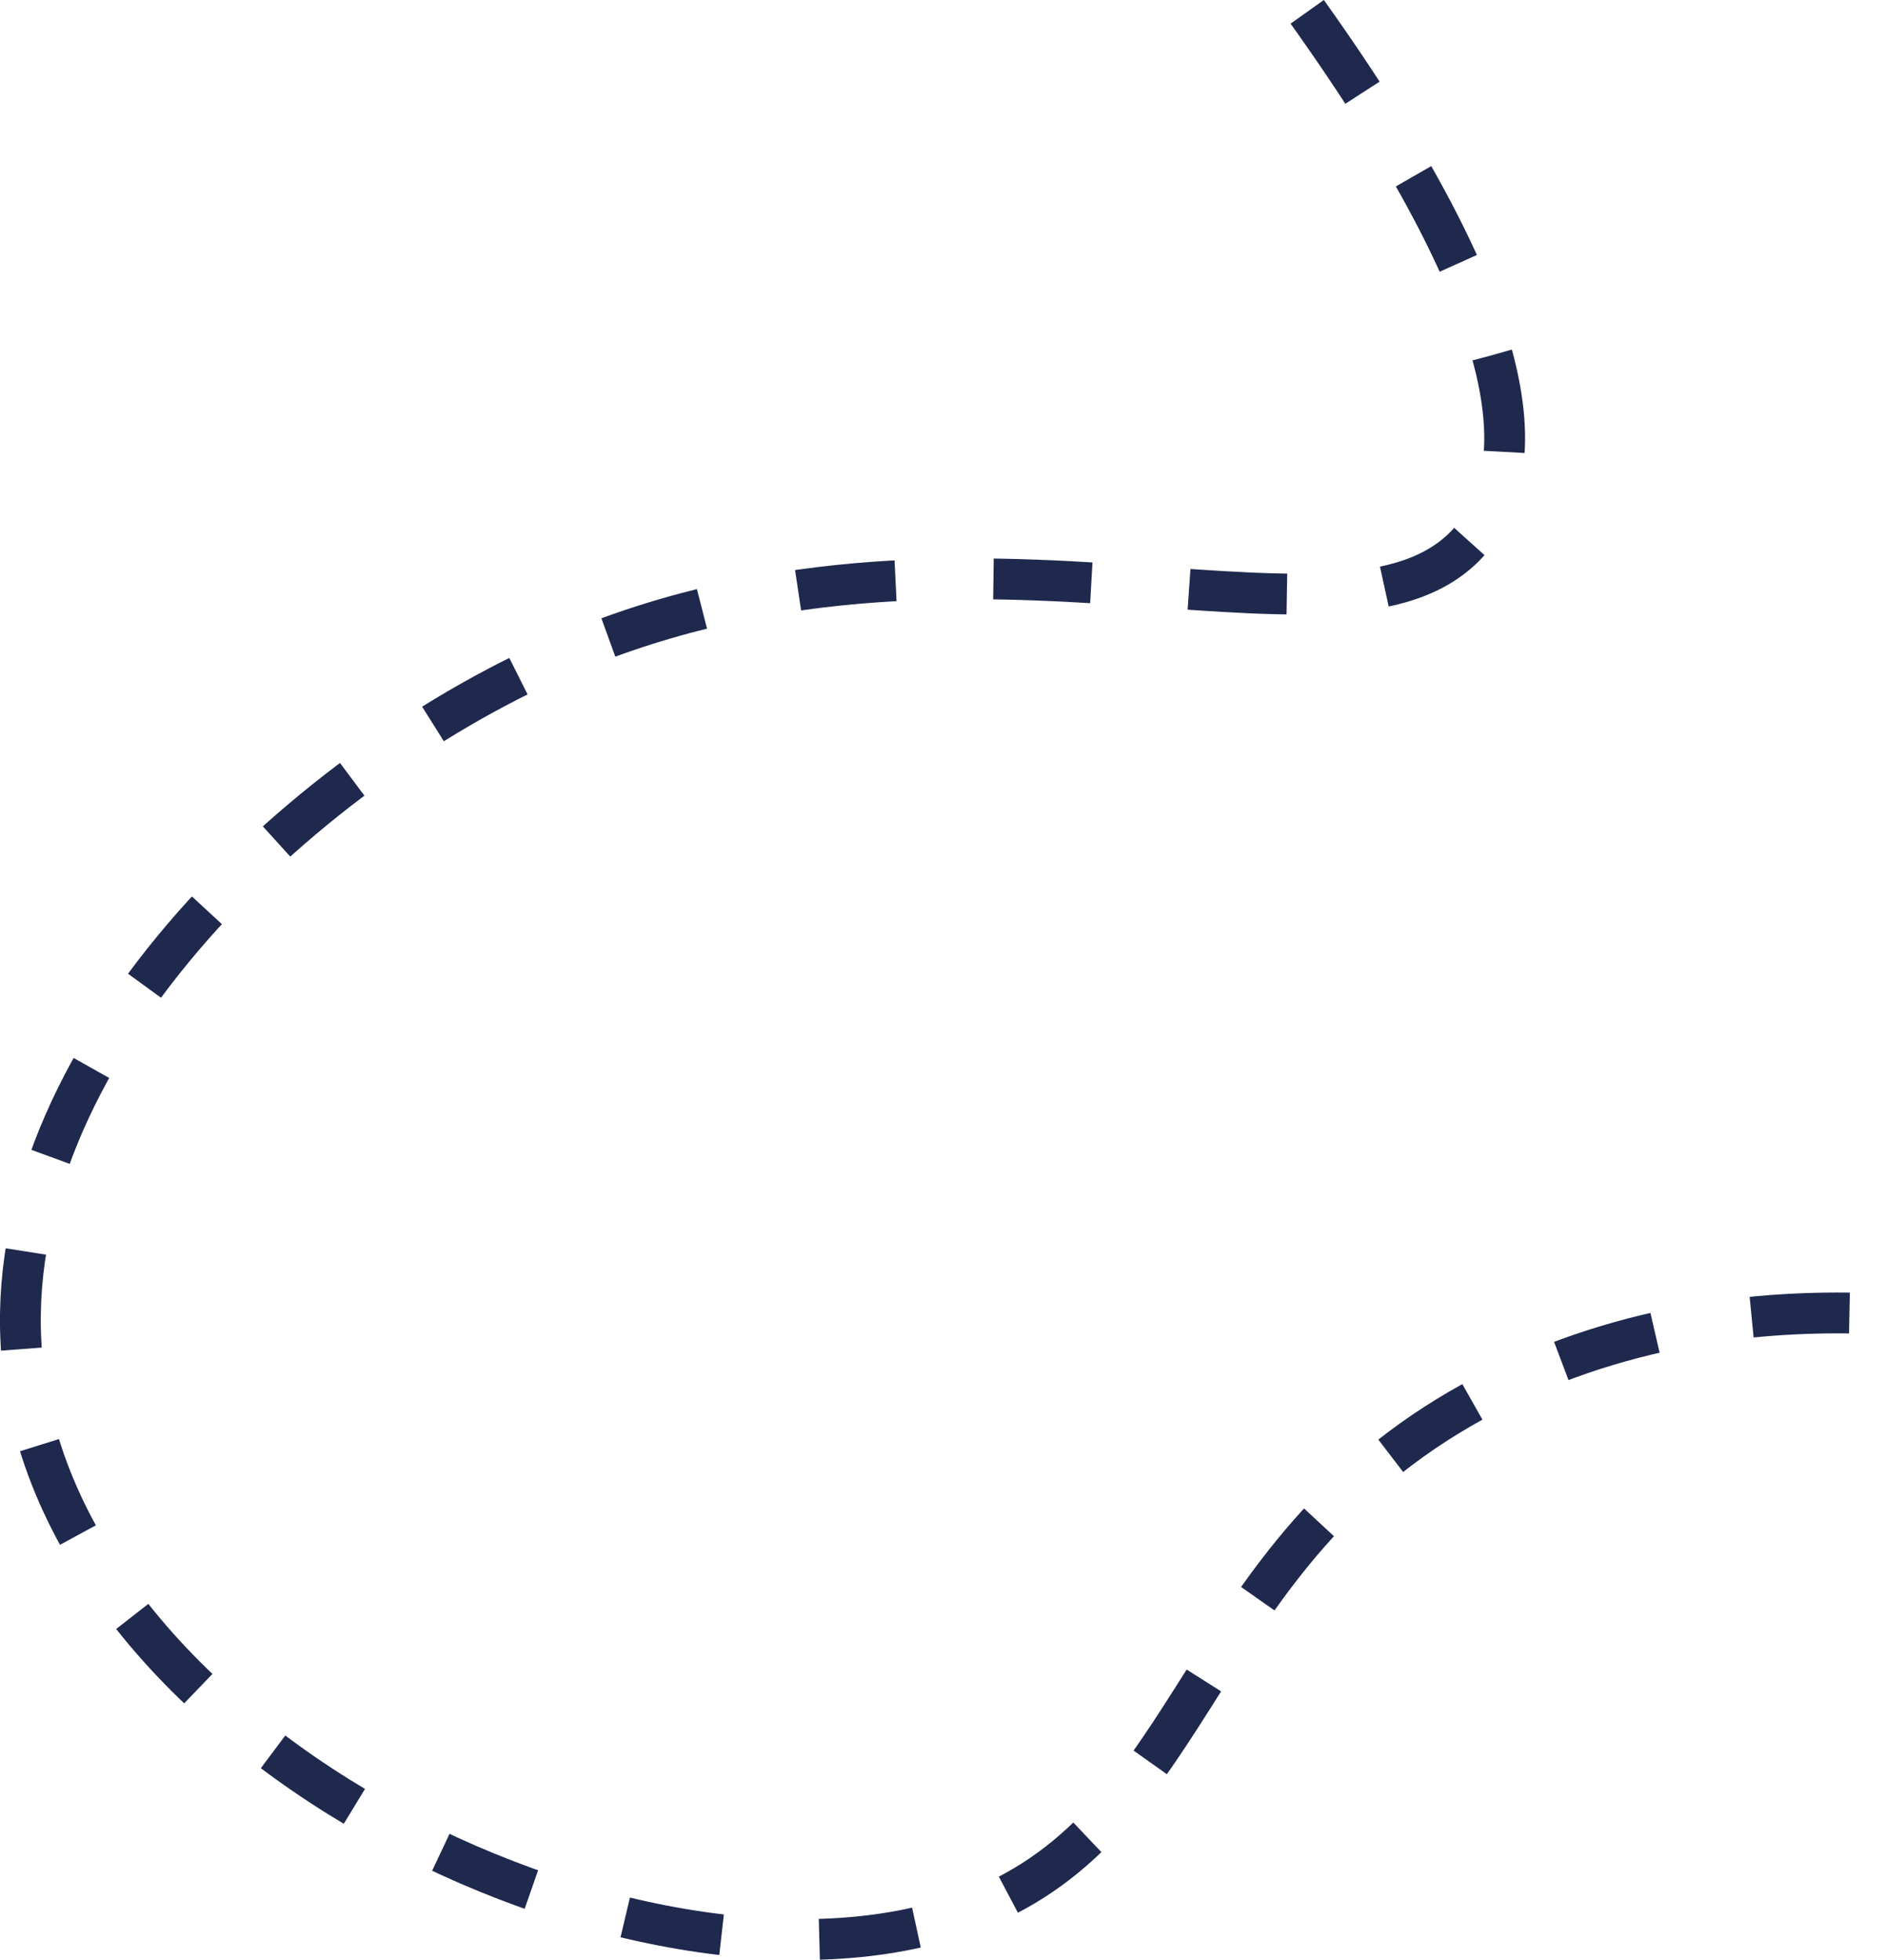 <svg xmlns="http://www.w3.org/2000/svg" viewBox="0 0 231.07 240.12"><defs><style>.cls-1{fill:none;stroke:#1f284d;stroke-miterlimit:10;stroke-width:5px;stroke-dasharray:12;}</style></defs><g id="Laag_2" data-name="Laag 2"><g id="Laag_1-2" data-name="Laag 1"><path class="cls-1" d="M160.16,1.45c26.4,37,26.93,54.2,21.35,62.92-13.43,21-62.19-7-114.61,16.86-32,14.59-68.39,49.91-64.05,86.51,5.77,48.6,81.36,82.83,119.11,65.17C148,220.73,147.22,188,183.75,170c17.78-8.75,35.38-9.58,47.19-9"/></g></g></svg>